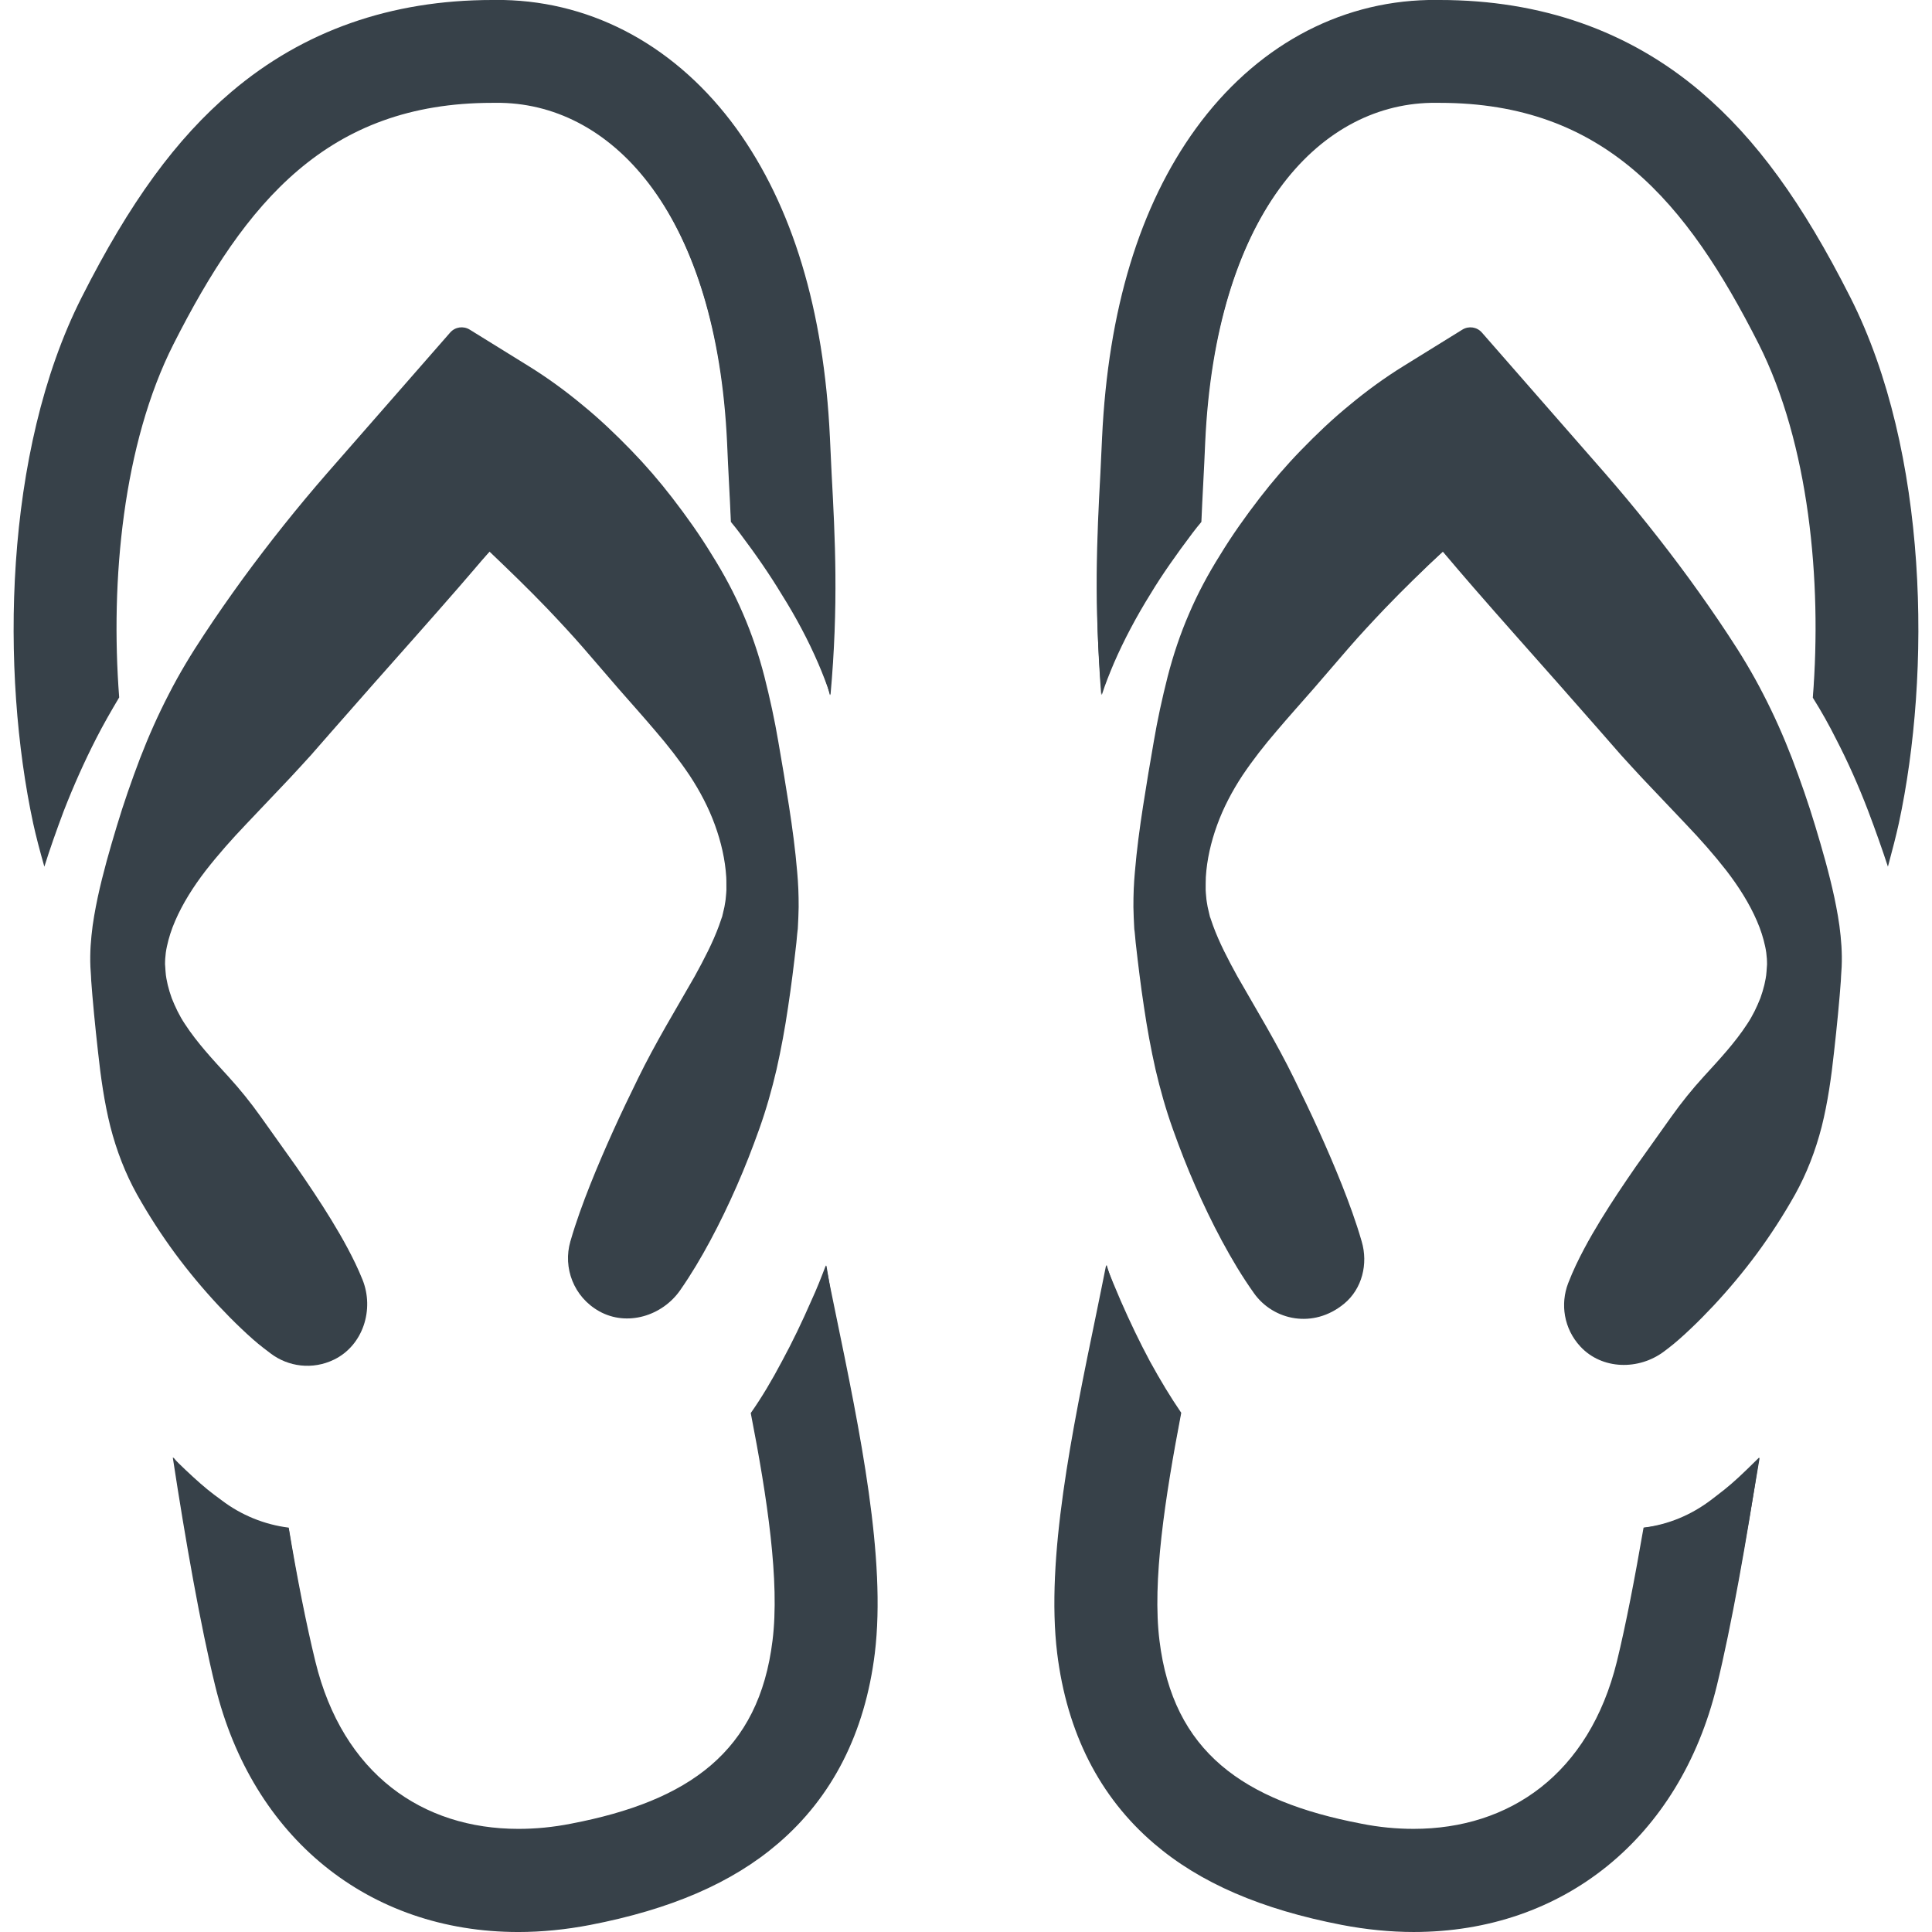<?xml version="1.0" encoding="utf-8"?>
<!-- Generator: Adobe Illustrator 19.2.1, SVG Export Plug-In . SVG Version: 6.00 Build 0)  -->
<svg version="1.1" id="_x31_0" xmlns="http://www.w3.org/2000/svg" xmlns:xlink="http://www.w3.org/1999/xlink" x="0px" y="0px"
	 viewBox="0 0 512 512" style="enable-background:new 0 0 512 512;" xml:space="preserve">
<style type="text/css">
	.st0{fill:#374149;}
</style>
<g>
	<path class="st0" d="M455.249,396.113l-1.875,1.443c-5.264,3.965-11.322,6.49-17.812,7.282
		c-2.307,13.341-4.687,25.746-7.067,35.482c-7.355,29.852-28.485,44.348-53.868,44.348c-4.542,0-9.158-0.433-13.846-1.37
		c-31.37-5.986-49.902-19.109-53.508-48.531c-1.946-15.648,1.443-37.715,5.769-60.359c-2.811-4.113-5.48-8.511-8.292-13.63
		c-2.741-5.12-5.337-10.528-7.789-16.152c-1.298-3.028-2.595-6.059-3.822-9.377c-0.793,4.039-1.659,8.222-2.524,12.476
		c-6.634,32.091-13.486,65.334-10.457,90.359c2.596,21.126,11.25,38.147,25.672,50.478c12.187,10.454,28.485,17.451,49.758,21.56
		c6.418,1.229,12.837,1.877,19.038,1.877c39.734,0,70.526-25.025,80.334-65.19c3.894-15.936,7.859-38.366,11.249-60.574
		c-1.082,1.081-2.235,2.162-3.318,3.243C460.008,392.292,457.556,394.384,455.249,396.113z"/>
	<path class="st0" d="M374.626,511.842c-6.126,0-12.52-0.63-19.007-1.874c-21.358-4.127-37.61-11.167-49.686-21.525
		c-14.404-12.316-23.023-29.265-25.618-50.379c-3.034-25.065,3.823-58.233,10.455-90.307l2.524-12.476
		c0.923,3.342,2.222,6.378,3.521,9.406c2.5,5.73,5.122,11.17,7.795,16.165c2.868,5.221,5.505,9.555,8.301,13.645
		c-4.203,21.755-7.794,44.212-5.794,60.288c3.38,27.584,19.421,42.138,53.635,48.667c4.548,0.911,9.217,1.374,13.874,1.374
		c27.369,0,47.058-16.208,54.021-44.468c2.143-8.765,4.455-20.374,7.07-35.494c6.341-0.66,12.359-3.119,17.752-7.182l1.876-1.444
		c2.486-1.864,4.92-3.976,7.658-6.645l3.319-3.245c-2.963,17.529-7.103,42.372-11.514,60.425
		C445.006,486.91,414.283,511.842,374.626,511.842z"/>
	<path class="st0" d="M490.367,78.817c-12.764-25.239-25.022-42.042-39.662-54.514C431.667,8.148,408.375,0,381.549,0h-2.956
		c-24.23,0.503-46.08,12.62-61.657,34.035c-14.927,20.553-23.292,48.098-24.878,81.993c-0.145,3.102-0.289,6.201-0.434,9.233
		c-0.936,17.306-1.802,35.116,0.362,58.915c0.938-2.958,2.091-5.771,3.245-8.51c2.597-5.986,5.914-12.257,9.735-18.387
		c2.956-4.905,6.706-10.243,11.106-16.082c0.721-0.94,1.514-1.947,2.307-2.887c0.288-6.993,0.722-13.845,1.01-21.056
		c2.739-59.782,29.638-89.345,59.782-89.997h2.378c43.629,0,65.478,26.321,84.517,63.891c13.341,26.468,16.802,62.739,14.35,93.746
		c2.307,3.679,4.326,7.285,6.129,10.891c3.03,5.841,5.914,12.257,8.51,19.038c2.018,5.334,3.749,10.239,5.264,14.852
		c1.154-4.324,2.162-8.148,2.885-11.465C511.785,178.405,511.136,119.852,490.367,78.817z"/>
	<path class="st0" d="M500.302,229.124c-1.476-4.47-3.154-9.212-5.101-14.355c-2.551-6.666-5.417-13.078-8.517-19.058
		c-1.854-3.707-3.862-7.273-6.134-10.901c2.86-35.789-2.377-69.99-14.344-93.734c-19.459-38.402-41.303-63.978-84.658-63.978h-2.379
		c-33.936,0.734-57.463,36.118-59.939,90.146c-0.15,3.726-0.336,7.356-0.523,10.957c-0.174,3.371-0.346,6.72-0.486,10.102
		c-0.758,0.845-1.554,1.854-2.275,2.798c-4.815,6.389-8.347,11.503-11.116,16.096c-3.841,6.16-7.121,12.354-9.745,18.405
		c-1.157,2.746-2.312,5.565-3.25,8.526c-1.917-24.434-0.927-42.723-0.053-58.862l0.433-9.231
		c1.583-33.826,9.944-61.386,24.849-81.908c15.568-21.405,37.422-33.469,61.532-33.97h2.953c26.846,0,50.081,8.165,69.054,24.264
		c14.677,12.505,26.898,29.302,39.624,54.466c20.758,41.017,21.398,99.512,12.822,139.291
		C502.356,221.36,501.399,225.011,500.302,229.124z"/>
	<path class="st0" d="M218.86,335.324c-1.226,3.243-2.451,6.345-3.821,9.302c-2.453,5.624-5.049,11.032-7.789,16.082
		c-2.741,5.19-5.409,9.662-8.292,13.771c4.398,22.574,7.714,44.641,5.768,60.289c-3.606,29.422-22.138,42.546-53.436,48.531
		c-4.758,0.937-9.374,1.37-13.917,1.37c-25.384,0-46.514-14.496-53.796-44.348c-2.38-9.736-4.833-22.142-7.068-35.482
		c-6.418-0.793-12.619-3.318-17.811-7.282l-1.947-1.443c-2.307-1.729-4.832-3.965-7.716-6.704c-1.082-1.011-2.163-2.092-3.246-3.173
		c3.39,22.208,7.356,44.638,11.25,60.574c9.808,40.166,40.6,65.19,80.334,65.19c6.273,0,12.62-0.648,19.037-1.877
		c21.274-4.109,37.571-11.106,49.759-21.56c14.422-12.331,23.075-29.352,25.671-50.478c3.029-25.025-3.822-58.268-10.457-90.359
		C220.52,343.472,219.654,339.362,218.86,335.324z"/>
	<path class="st0" d="M137.374,511.842c-39.657,0-70.381-24.933-80.182-65.07c-4.41-18.053-8.55-42.896-11.246-60.56
		c0.866,1.267,1.925,2.325,2.982,3.31c3.141,2.982,5.597,5.118,7.73,6.716l1.947,1.445c5.215,3.982,11.401,6.51,17.887,7.31
		c2.153,13.537,4.598,25.81,6.934,35.363c6.894,28.262,26.558,44.47,53.949,44.47c4.701,0,9.262-0.449,13.948-1.374
		c34.163-6.533,50.182-21.089,53.562-48.667c2.056-16.521-1.764-39.773-5.77-60.338c2.792-3.894,5.429-8.274,8.276-13.666
		c2.623-4.835,5.246-10.25,7.794-16.092c1.37-2.958,2.598-6.063,3.824-9.31l1.31,7.924l0.912,4.452
		c6.633,32.077,13.49,65.242,10.454,90.31c-2.594,21.113-11.212,38.063-25.616,50.379c-12.076,10.358-28.329,17.398-49.686,21.525
		C149.894,511.212,143.498,511.842,137.374,511.842z"/>
	<path class="st0" d="M31.584,184.824c-2.379-31.007,1.01-67.208,14.422-93.676c19.038-37.57,40.816-63.891,84.445-63.891h2.378
		c30.143,0.652,57.042,30.215,59.854,89.997c0.289,7.211,0.722,14.063,1.01,21.056c0.794,0.94,1.515,1.877,2.235,2.814
		c4.4,5.842,8.078,11.18,11.25,16.44c3.678,5.846,6.994,12.046,9.663,18.246c1.154,2.67,2.235,5.479,3.245,8.437
		c2.164-23.87,1.226-41.679,0.289-58.986c-0.144-3.032-0.289-6.13-0.433-9.233c-1.586-33.894-9.952-61.44-24.806-81.993
		C179.559,12.62,157.637,0.503,133.407,0h-2.956c-26.827,0-50.047,8.148-69.085,24.303c-14.711,12.471-26.97,29.274-39.734,54.514
		C0.864,119.852,0.215,178.334,8.796,218.211c0.722,3.317,1.73,7.141,2.957,11.465c1.443-4.613,3.174-9.518,5.121-14.708
		c2.667-6.852,5.552-13.271,8.653-19.327C27.33,192.106,29.349,188.574,31.584,184.824z"/>
	<path class="st0" d="M11.761,229.126c-1.16-4.113-2.118-7.766-2.81-10.946c-8.564-39.8-7.921-98.303,12.822-139.291
		c12.743-25.197,24.986-41.994,39.696-54.463C80.442,8.323,103.65,0.158,130.45,0.158h2.956
		c24.154,0.501,46.033,12.565,61.602,33.97c14.858,20.559,23.194,48.116,24.776,81.908l0.433,9.231
		c0.929,17.177,1.89,34.938-0.288,58.966c-0.705-3-1.789-5.814-2.943-8.484c-2.614-6.075-5.87-12.222-9.675-18.27
		c-3.059-5.074-6.742-10.456-11.257-16.45c-0.723-0.939-1.446-1.879-2.242-2.821c-0.101-3.275-0.274-6.614-0.447-9.976
		c-0.187-3.61-0.374-7.25-0.524-10.984c-2.542-54.032-26.097-89.416-60.008-90.148h-2.383c-43.294,0-65.126,25.576-84.585,63.978
		c-11.941,23.563-17.203,57.737-14.439,93.758c-2.215,3.662-4.235,7.196-6.04,10.735c-3.13,6.11-6.043,12.617-8.661,19.341
		C14.848,219.918,13.172,224.657,11.761,229.126z"/>
	<path class="st0" d="M486.118,237.803c-1.41-6.522-3.19-12.705-5.043-18.831c-1.838-6.134-3.935-12.106-6.166-17.986
		c-2.263-5.866-4.796-11.556-7.629-17.021c-2.802-5.486-5.961-10.697-9.308-15.736c-3.325-5.056-6.776-9.99-10.299-14.842
		c-7.079-9.676-14.511-18.982-22.278-27.908c-3.25-3.723-25.473-29.117-32.683-37.355c-1.304-1.49-3.487-1.81-5.17-0.768
		l-15.623,9.672c-4.994,3.092-9.755,6.56-14.266,10.317c-4.555,3.712-8.813,7.775-12.897,11.987
		c-3.879,3.999-7.52,8.22-10.92,12.634c-3.761,4.881-7.332,9.897-10.527,15.161c-3.112,4.951-5.896,10.124-8.203,15.529
		c-2.338,5.387-4.206,10.996-5.679,16.711c-1.45,5.725-2.704,11.454-3.675,17.214c-1.014,5.75-1.951,11.444-2.843,17.151
		c-0.882,5.712-1.662,11.451-2.157,17.406c-0.274,3.014-0.398,5.936-0.384,9.267l0.078,2.616l0.096,2.078l0.05,0.993l0.006,0.123
		c-0.049-0.292,0.07,0.469,0.062,0.416l0.008,0.07l0.033,0.278l0.056,0.559l0.208,2.243c0.662,5.87,1.35,11.522,2.207,17.113
		c0.818,5.591,1.832,11.088,3.046,16.49c1.258,5.384,2.75,10.662,4.58,15.782c1.824,5.123,3.788,10.173,5.962,15.116
		c2.17,4.947,4.506,9.806,7.06,14.56c2.57,4.767,5.294,9.366,8.533,13.919c5.093,7.129,15.656,9.498,23.865,2.725
		c4.77-3.937,6.398-10.577,4.641-16.506l-0.085-0.286c-1.43-4.937-3.246-9.884-5.151-14.697c-1.922-4.828-3.972-9.585-6.102-14.3
		c-2.126-4.714-4.37-9.366-6.637-13.993c-2.26-4.626-4.741-9.148-7.282-13.63l-7.698-13.348c-2.447-4.451-4.794-8.944-6.422-13.398
		l-0.57-1.644l-0.138-0.412l-0.065-0.208l-0.017-0.049c-0.018-0.095,0.097,0.623,0.042,0.289l-0.029-0.12l-0.232-0.969
		c-0.14-0.606-0.338-1.376-0.431-1.848c-0.091-0.444-0.148-0.891-0.227-1.338c-0.09-0.412-0.13-0.982-0.178-1.531
		c-0.05-0.546-0.106-1.095-0.123-1.645c0.023-1.134-0.024-2.246,0.043-3.402c0.272-4.594,1.35-9.302,3.006-13.848
		c1.654-4.557,3.961-8.944,6.684-13.085c2.771-4.126,5.849-8.056,9.082-11.81c3.196-3.771,6.467-7.412,9.647-11.046l9.369-10.862
		c3.114-3.591,6.352-7.06,9.606-10.482c4.986-5.198,10.145-10.177,15.328-15.121c0.038,0.002,0.056,0.002,0.094,0.005
		c2.715,3.218,5.45,6.412,8.195,9.574c7.458,8.582,14.993,17.007,22.433,25.426l11.093,12.606l5.494,6.282
		c1.89,2.046,3.725,4.123,5.638,6.141l11.458,12.074c3.833,4.006,7.481,8.126,10.803,12.383c3.285,4.261,6.132,8.764,8.106,13.342
		c1,2.278,1.72,4.585,2.194,6.786c0.242,1.106,0.383,2.183,0.449,3.211c0.054,0.528,0.021,1.003,0.049,1.51l-0.129,1.852
		c-0.103,1.606-0.351,2.458-0.577,3.592c-0.266,1.116-0.651,2.373-1.062,3.528c-0.939,2.355-2.023,4.654-3.486,6.845
		c-3.242,4.988-7.434,9.471-11.517,13.936c-3.089,3.377-5.954,6.945-8.608,10.673l-9.388,13.19
		c-3.121,4.518-6.255,9.155-9.282,14.095c-1.51,2.482-3.009,5.028-4.446,7.746c-1.456,2.739-2.854,5.585-4.203,9.053
		c-2.118,5.498-1.178,12.046,3.229,16.796c5.738,6.185,15.546,6.345,22.26,1.238l1.094-0.833c1.824-1.387,3.865-3.214,5.874-5.126
		c2.041-1.923,4.062-3.986,6.066-6.117c4.003-4.289,7.868-8.901,11.503-13.813c3.621-4.922,7-10.13,10.094-15.638
		c3.07-5.518,5.426-11.588,7.066-17.993c1.608-6.419,2.55-13.134,3.267-19.778c0.381-3.314,0.717-6.644,1.041-9.95l0.458-5.032
		c0.11-1.746,0.338-3.764,0.359-5.056l0.161-2.486c0.018-0.943,0.08-1.922,0.043-2.842c-0.024-1.866-0.142-3.683-0.325-5.447
		C487.434,244.43,486.798,241.074,486.118,237.803z"/>
	<path class="st0" d="M430.324,361.554c-4.466,0-8.512-1.712-11.394-4.82c-4.186-4.512-5.411-10.886-3.198-16.634
		c1.454-3.739,2.938-6.666,4.196-9.034c1.435-2.715,2.933-5.259,4.441-7.737c3.025-4.939,6.158-9.574,9.277-14.088l9.386-13.19
		c2.686-3.77,5.578-7.358,8.597-10.658l0.723-0.79c3.81-4.159,7.75-8.462,10.808-13.166c1.286-1.923,2.398-4.107,3.501-6.874
		c0.414-1.163,0.801-2.426,1.069-3.549c0.326-1.54,0.498-2.343,0.579-3.618l0.13-1.851c-0.014-0.924-0.018-1.222-0.05-1.536
		c-0.065-1.03-0.206-2.117-0.452-3.231c-0.504-2.34-1.245-4.633-2.203-6.815c-1.842-4.27-4.576-8.77-8.125-13.373
		c-3.118-3.996-6.655-8.051-10.814-12.399l-11.457-12.071c-1.171-1.234-2.312-2.492-3.454-3.751l-2.182-2.39l-16.583-18.884
		l-6.506-7.344c-5.307-5.985-10.636-11.994-15.926-18.082c-2.746-3.16-5.48-6.352-8.194-9.572
		c-5.509,4.93-10.67,9.907-15.656,15.108c-3.257,3.426-6.496,6.896-9.612,10.489l-9.369,10.862l-2.98,3.387
		c-2.222,2.518-4.462,5.058-6.668,7.662c-3.515,4.08-6.49,7.949-9.092,11.823c-2.87,4.366-5.126,8.778-6.702,13.119
		c-1.737,4.767-2.752,9.441-3.017,13.893c-0.04,0.713-0.038,1.41-0.036,2.105l-0.007,1.302c0.017,0.502,0.062,0.999,0.108,1.49
		c0.077,0.876,0.118,1.362,0.198,1.723l0.227,1.337l0.663,2.821l0.782,2.161c1.647,4.506,4.065,9.114,6.433,13.421l7.699,13.352
		c2.54,4.479,5.019,8.997,7.278,13.62c2.266,4.625,4.51,9.275,6.634,13.99c2.13,4.714,4.179,9.466,6.099,14.291
		c2.275,5.754,3.911,10.419,5.146,14.685c1.872,6.319,0.028,12.886-4.505,16.626c-3.161,2.609-6.85,3.987-10.67,3.987
		c-5.13,0-9.978-2.499-12.967-6.683c-2.894-4.067-5.602-8.484-8.522-13.901c-2.466-4.593-4.774-9.353-7.054-14.55
		c-2.05-4.664-3.999-9.605-5.958-15.106c-1.733-4.849-3.23-10.006-4.574-15.765c-1.201-5.336-2.225-10.879-3.046-16.475
		c-0.855-5.59-1.543-11.24-2.206-17.107l-0.422-4.673l-0.174-4.689c-0.014-3.324,0.11-6.242,0.383-9.251
		c0.428-5.145,1.093-10.51,2.156-17.394c0.892-5.707,1.829-11.399,2.842-17.149c0.918-5.442,2.118-11.07,3.673-17.203
		c1.525-5.918,3.434-11.533,5.67-16.687c2.187-5.12,4.943-10.338,8.194-15.507c2.88-4.746,6.32-9.703,10.518-15.15
		c3.415-4.433,7.086-8.678,10.909-12.62c4.595-4.737,8.81-8.654,12.883-11.975c4.605-3.836,9.398-7.302,14.248-10.302l15.623-9.672
		c0.619-0.385,1.328-0.587,2.052-0.587c1.118,0,2.182,0.483,2.918,1.325l32.683,37.354c7.746,8.9,15.238,18.287,22.27,27.896
		c3.521,4.85,6.97,9.782,10.295,14.837c3.695,5.565,6.737,10.706,9.298,15.72c2.75,5.306,5.316,11.028,7.622,17.007
		c2.485,6.55,4.501,12.431,6.162,17.974c1.772,5.855,3.608,12.189,5.041,18.818c0.654,3.146,1.306,6.554,1.655,10.148
		c0.182,1.76,0.3,3.574,0.323,5.434c0.026,0.642,0.004,1.308-0.018,1.972l-0.186,3.345c-0.013,0.79-0.102,1.837-0.194,2.93
		l-0.622,7.154c-0.324,3.305-0.66,6.634-1.042,9.946c-0.594,5.507-1.502,12.73-3.262,19.758c-1.663,6.494-4.036,12.534-7.052,17.954
		c-3.014,5.365-6.406,10.62-10.082,15.621c-3.527,4.767-7.394,9.408-11.492,13.798c-2,2.13-4.02,4.19-6.058,6.11
		c-2.006,1.906-4.041,3.732-5.862,5.117l-1.094,0.831C437.926,360.275,434.142,361.554,430.324,361.554L430.324,361.554z"/>
	<path class="st0" d="M57.91,346.003c2.004,2.13,4.026,4.194,6.066,6.117c2.01,1.912,4.05,3.739,5.874,5.126l1.887,1.44
		c4.638,3.507,11.061,4.412,16.79,1.621c7.681-3.742,10.73-13.299,7.526-21.219c-1.231-3.042-2.503-5.612-3.822-8.095
		c-1.438-2.718-2.937-5.264-4.447-7.746c-3.026-4.94-6.162-9.578-9.282-14.095l-9.389-13.19c-2.646-3.718-5.503-7.276-8.582-10.645
		c-4.09-4.474-8.293-8.966-11.542-13.964c-1.463-2.19-2.546-4.49-3.485-6.845c-0.411-1.155-0.797-2.412-1.062-3.528
		c-0.226-1.134-0.473-1.986-0.576-3.592l-0.13-1.852c0.027-0.507-0.006-0.982,0.049-1.51c0.065-1.028,0.206-2.106,0.449-3.211
		c0.474-2.201,1.194-4.507,2.194-6.786c1.974-4.578,4.82-9.081,8.105-13.342c3.323-4.257,6.971-8.377,10.803-12.383l11.458-12.074
		c1.914-2.018,3.748-4.095,5.638-6.141l5.494-6.282l11.091-12.606c7.441-8.419,14.976-16.845,22.434-25.426
		c2.745-3.162,5.479-6.355,8.195-9.574c0.037-0.002,0.055-0.003,0.092-0.005c5.184,4.944,10.343,9.922,15.329,15.121
		c3.254,3.422,6.492,6.891,9.606,10.482l9.368,10.862c3.18,3.634,6.451,7.275,9.647,11.046c3.234,3.754,6.31,7.683,9.082,11.81
		c2.724,4.141,5.03,8.528,6.684,13.085c1.658,4.546,2.735,9.254,3.008,13.848c0.067,1.155,0.019,2.268,0.043,3.402
		c-0.018,0.55-0.073,1.098-0.124,1.645c-0.048,0.549-0.087,1.119-0.178,1.531c-0.079,0.447-0.135,0.894-0.227,1.338
		c-0.094,0.472-0.29,1.242-0.431,1.848l-0.232,0.969l-0.029,0.12c-0.055,0.334,0.06-0.384,0.042-0.289l-0.017,0.049l-0.066,0.208
		l-0.138,0.412l-0.57,1.644c-1.63,4.454-3.977,8.947-6.424,13.398l-7.697,13.348c-2.542,4.482-5.023,9.004-7.282,13.63
		c-2.267,4.627-4.512,9.278-6.637,13.993c-2.13,4.715-4.179,9.472-6.102,14.3c-1.905,4.813-3.722,9.76-5.151,14.697l-0.096,0.314
		c-1.99,6.91,0.838,14.689,7.666,18.501c7.315,4.084,16.655,1.283,21.445-5.59c2.981-4.278,5.529-8.602,7.94-13.076
		c2.554-4.754,4.889-9.613,7.06-14.56c2.174-4.943,4.139-9.993,5.963-15.116c1.829-5.12,3.322-10.398,4.579-15.782
		c1.215-5.402,2.228-10.898,3.047-16.49c0.856-5.591,1.544-11.243,2.206-17.113l0.207-2.243l0.058-0.559l0.031-0.278l0.008-0.07
		c-0.009,0.053,0.111-0.708,0.062-0.416l0.007-0.123l0.05-0.993l0.095-2.078l0.078-2.616c0.014-3.331-0.11-6.254-0.384-9.267
		c-0.495-5.954-1.274-11.694-2.157-17.406c-0.893-5.707-1.83-11.401-2.843-17.151c-0.971-5.76-2.226-11.49-3.675-17.214
		c-1.472-5.715-3.341-11.324-5.678-16.711c-2.309-5.405-5.092-10.578-8.205-15.529c-3.202-5.279-6.786-10.308-10.558-15.202
		c-3.39-4.398-7.02-8.606-10.887-12.592c-4.086-4.212-8.342-8.275-12.898-11.987c-4.51-3.757-9.271-7.225-14.266-10.317
		l-15.623-9.672c-1.683-1.042-3.867-0.722-5.171,0.768c-7.21,8.238-29.432,33.632-32.682,37.355
		c-7.766,8.926-15.198,18.232-22.278,27.908c-3.523,4.852-6.974,9.786-10.298,14.842c-3.348,5.039-6.506,10.25-9.31,15.736
		c-2.831,5.465-5.365,11.155-7.627,17.021c-2.233,5.881-4.329,11.853-6.166,17.986c-1.853,6.126-3.634,12.31-5.043,18.831
		c-0.681,3.27-1.316,6.626-1.658,10.165c-0.183,1.764-0.302,3.582-0.325,5.447c-0.038,0.919,0.024,1.898,0.042,2.842l0.161,2.486
		c0.022,1.292,0.25,3.31,0.359,5.056l0.458,5.032c0.324,3.306,0.662,6.637,1.042,9.95c0.717,6.645,1.659,13.359,3.267,19.778
		c1.639,6.405,3.995,12.475,7.066,17.993c3.094,5.507,6.473,10.715,10.094,15.638C50.042,337.102,53.907,341.714,57.91,346.003z"/>
	<path class="st0" d="M81.454,361.794c-3.447,0-6.864-1.147-9.622-3.233l-1.886-1.44c-1.821-1.385-3.856-3.21-5.861-5.114
		c-2.038-1.922-4.059-3.982-6.061-6.112c-4.097-4.39-7.963-9.031-11.491-13.798c-3.677-5.001-7.069-10.256-10.082-15.621
		c-3.016-5.422-5.389-11.463-7.05-17.954c-1.376-5.494-2.382-11.586-3.262-19.758c-0.382-3.312-0.718-6.641-1.043-9.947
		l-0.623-7.171c-0.091-1.086-0.18-2.127-0.192-2.903l-0.186-3.347c-0.022-0.666-0.045-1.334-0.018-1.974
		c0.022-1.864,0.141-3.678,0.323-5.438c0.348-3.599,1.002-7.003,1.655-10.148c1.429-6.618,3.266-12.955,5.04-18.817
		c1.665-5.558,3.681-11.438,6.162-17.978c2.302-5.969,4.866-11.69,7.62-17.002c2.564-5.018,5.606-10.162,9.3-15.722
		c3.324-5.055,6.774-9.986,10.296-14.837c7.033-9.61,14.526-18.998,22.27-27.896l32.511-37.16c0.906-1.036,1.97-1.519,3.088-1.519
		c0.724,0,1.433,0.202,2.052,0.587l15.623,9.672c4.846,2.998,9.64,6.465,14.247,10.302c4.074,3.319,8.289,7.236,12.885,11.975
		c3.812,3.93,7.47,8.162,10.876,12.58c4.222,5.478,7.674,10.446,10.548,15.186c3.25,5.173,6.008,10.389,8.194,15.509
		c2.241,5.165,4.149,10.78,5.671,16.69c1.557,6.144,2.757,11.77,3.672,17.203c1.014,5.75,1.95,11.442,2.843,17.149
		c1.062,6.884,1.728,12.249,2.155,17.394c0.274,3.01,0.398,5.927,0.383,9.254l-0.223,5.679l-0.373,3.682
		c-0.662,5.865-1.349,11.514-2.205,17.105c-0.82,5.596-1.845,11.139-3.045,16.477c-1.343,5.75-2.839,10.907-4.574,15.763
		c-1.955,5.494-3.904,10.434-5.958,15.106c-2.285,5.206-4.592,9.966-7.054,14.55c-2.726,5.058-5.246,9.208-7.931,13.059
		c-3.19,4.579-8.537,7.423-13.954,7.423c-2.602,0-5.052-0.632-7.283-1.879c-6.526-3.643-9.647-11.176-7.592-18.318
		c1.331-4.579,2.967-9.245,5.242-14.998c1.922-4.826,3.97-9.578,6.099-14.291c2.125-4.714,4.37-9.365,6.634-13.99
		c2.259-4.623,4.739-9.141,7.279-13.622l7.697-13.346c2.367-4.306,4.782-8.91,6.434-13.423l0.571-1.646l0.442-1.485l0.433-1.854
		l0.145-0.83c0.162-0.872,0.205-1.366,0.246-1.858c0.078-0.855,0.125-1.354,0.142-1.85l-0.007-1.307
		c0.003-0.698,0.005-1.394-0.037-2.109c-0.263-4.45-1.279-9.123-3.017-13.893c-1.575-4.338-3.83-8.752-6.7-13.118
		c-2.605-3.878-5.58-7.745-9.095-11.825c-2.205-2.603-4.445-5.143-6.667-7.662l-2.981-3.387l-9.366-10.861
		c-3.117-3.594-6.357-7.065-9.612-10.488c-4.987-5.203-10.149-10.181-15.334-15.128c-3.037,3.238-5.771,6.43-8.516,9.59
		c-5.284,6.079-10.606,12.082-15.906,18.058l-17.618,19.974l-5.495,6.282l-2.176,2.382c-1.142,1.26-2.284,2.519-3.457,3.755
		l-11.458,12.074c-4.158,4.348-7.694,8.403-10.812,12.397c-3.547,4.598-6.281,9.098-8.125,13.375
		c-0.959,2.182-1.701,4.475-2.204,6.814c-0.246,1.113-0.387,2.199-0.454,3.235c-0.031,0.308-0.033,0.605-0.034,0.901l0.117,2.482
		c0.082,1.278,0.254,2.082,0.435,2.927c0.411,1.812,0.798,3.074,1.211,4.232c1.106,2.775,2.218,4.958,3.503,6.882
		c3.039,4.677,6.956,8.956,10.743,13.094l0.812,0.888c3.009,3.29,5.892,6.866,8.572,10.629l9.388,13.192
		c3.118,4.512,6.25,9.147,9.274,14.086c1.509,2.478,3.006,5.022,4.442,7.737c1.318,2.478,2.587,5.045,3.815,8.082
		c3.242,8.009-0.1,17.438-7.448,21.018C86.239,361.248,83.882,361.794,81.454,361.794L81.454,361.794z"/>
</g>
</svg>
